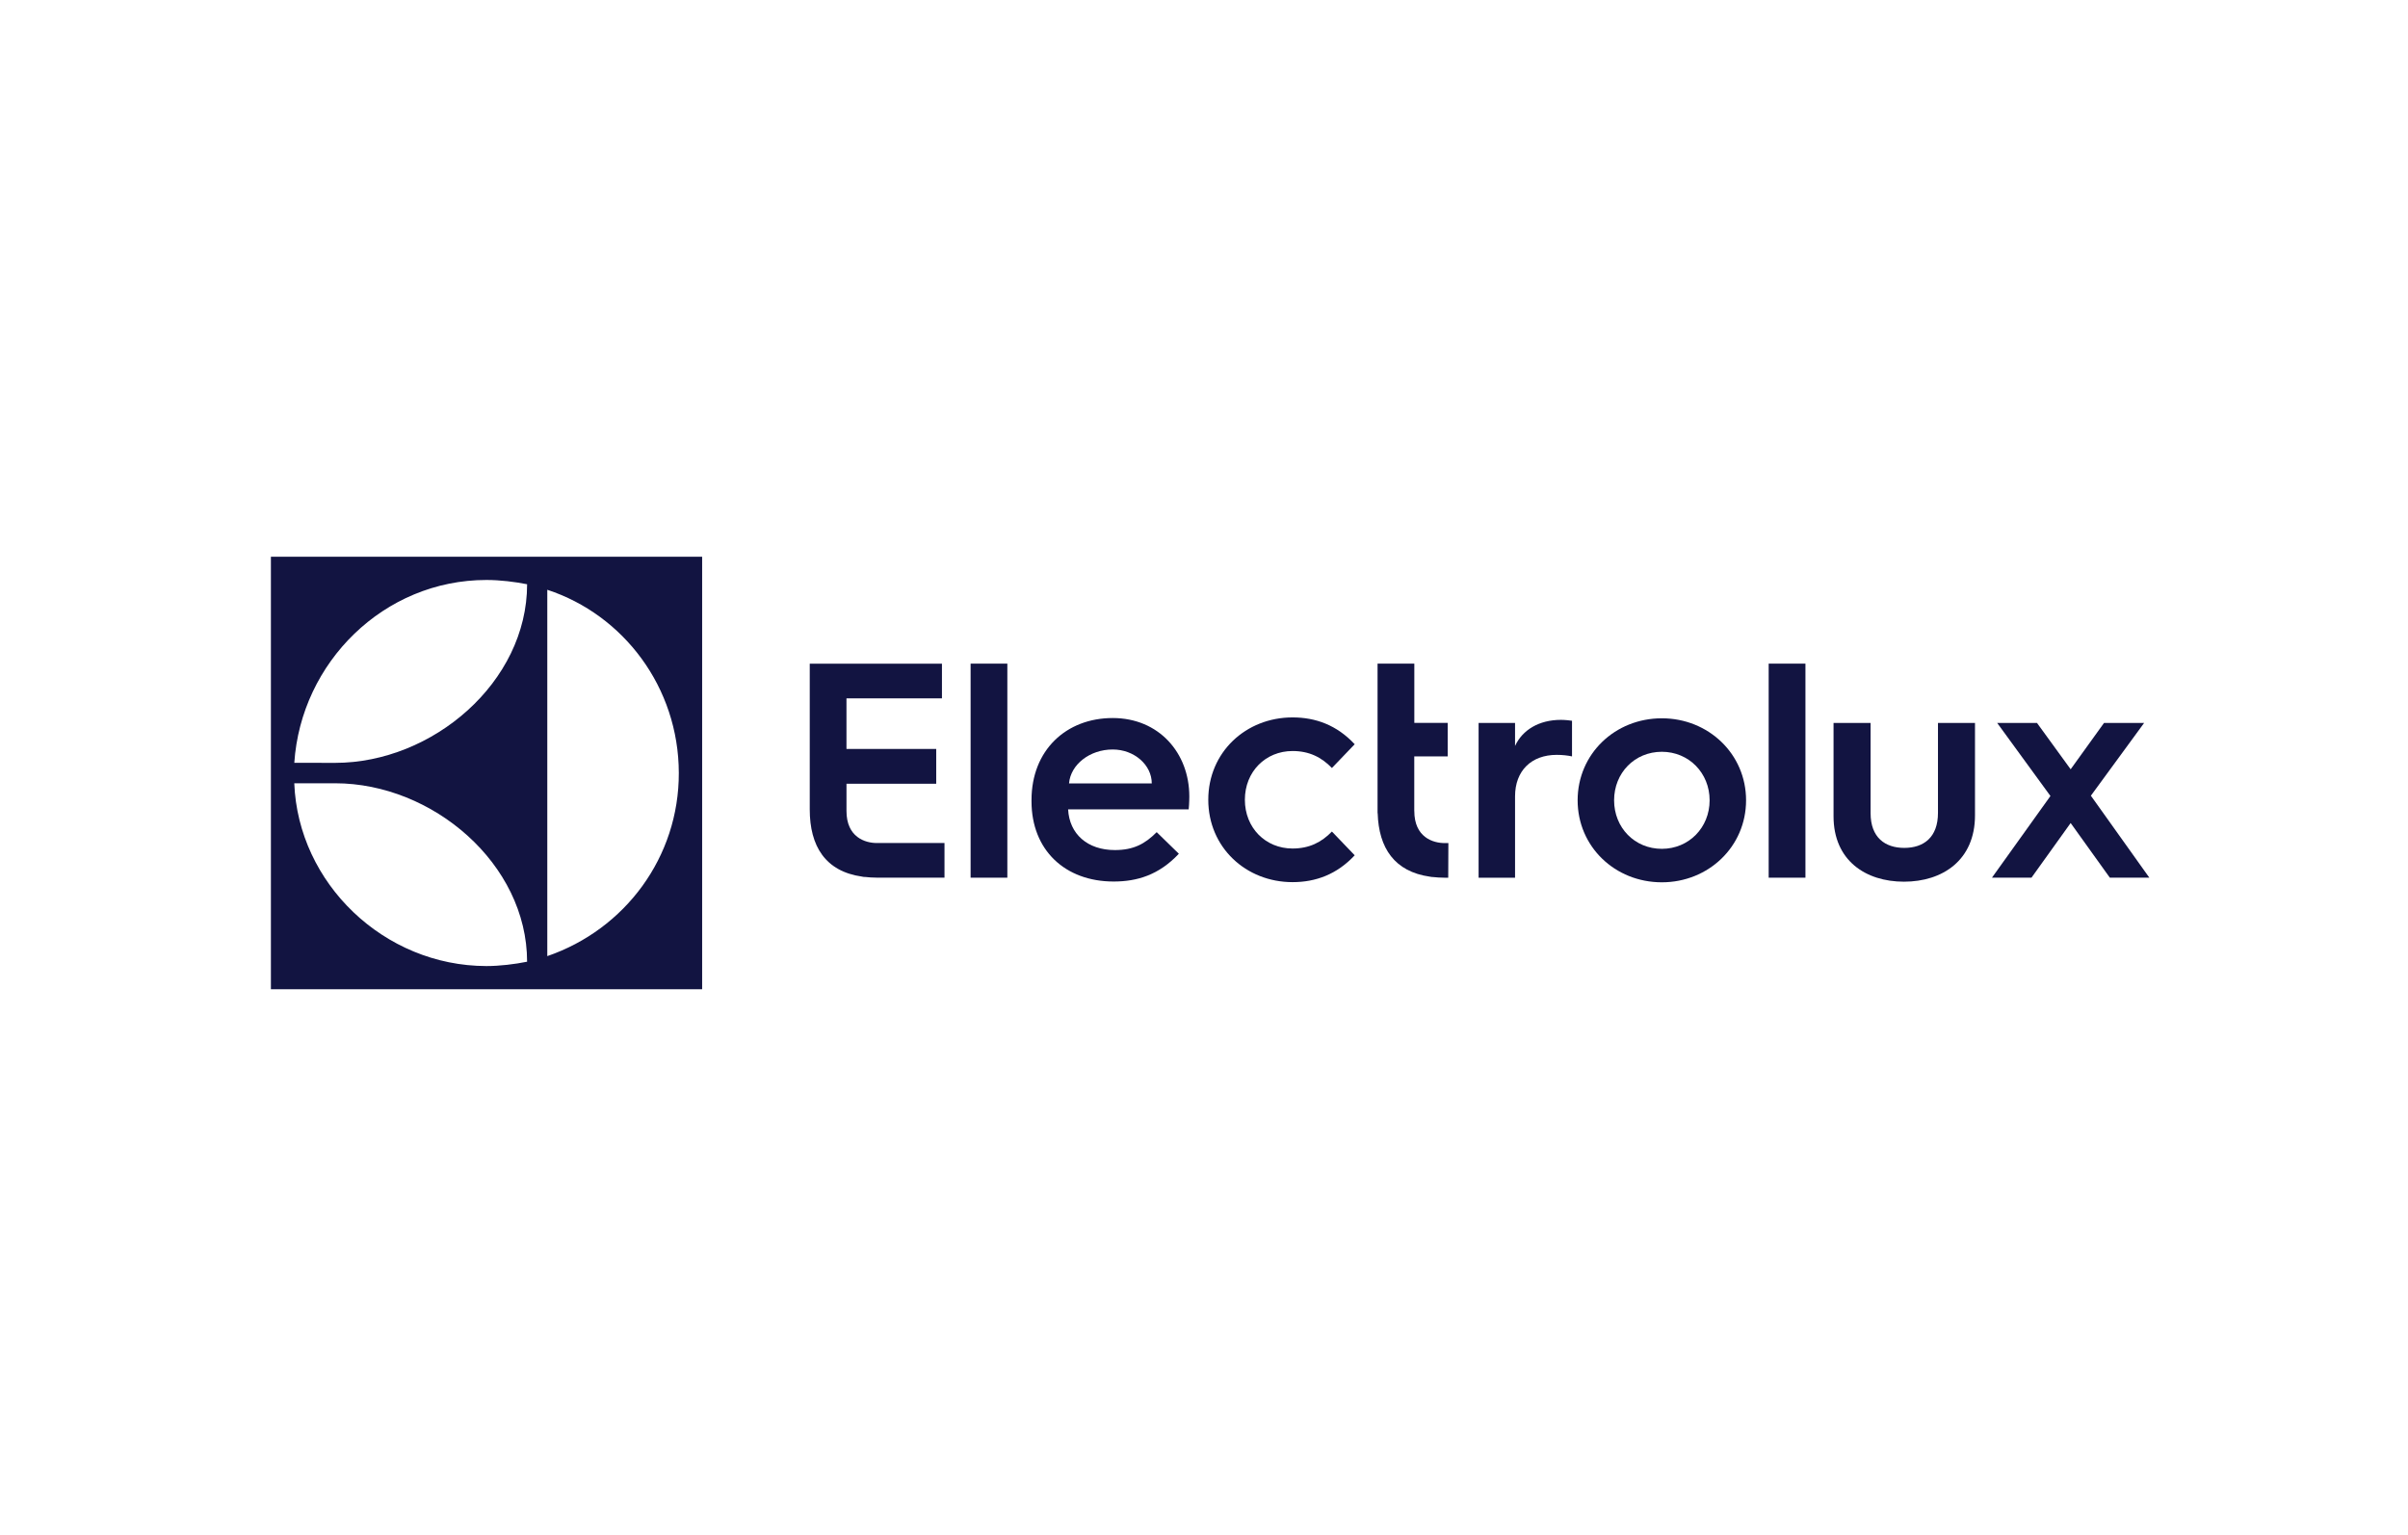 <?xml version="1.0" encoding="UTF-8"?> <svg xmlns="http://www.w3.org/2000/svg" width="160" height="102" viewBox="0 0 160 102" fill="none"><path fill-rule="evenodd" clip-rule="evenodd" d="M18 65.744H46.654V37H18V65.744ZM36.365 39.196C41.43 40.86 45.09 45.677 45.104 51.366C45.118 56.964 41.531 61.769 36.365 63.544V39.196ZM32.322 38.545C33.237 38.545 34.211 38.667 35.024 38.829C35.024 45.341 28.745 50.7 22.265 50.7L19.555 50.696C19.999 44.02 25.506 38.545 32.322 38.545ZM22.267 52.056C28.746 52.056 35.023 57.409 35.023 63.915C34.211 64.082 33.189 64.204 32.322 64.204C25.504 64.195 19.811 58.702 19.553 52.056L22.267 52.056Z" fill="#121441"></path><path fill-rule="evenodd" clip-rule="evenodd" d="M56.245 53.898V52.087H62.207V49.776H56.244V46.413H62.588V44.109H53.804V49.061V53.793C53.804 56.241 54.844 57.915 57.283 58.26C57.332 58.272 57.38 58.281 57.425 58.281H57.469C57.719 58.309 57.975 58.328 58.241 58.328H62.757V56.027H58.261C57.486 56.027 56.245 55.643 56.245 53.898Z" fill="#121441"></path><path fill-rule="evenodd" clip-rule="evenodd" d="M64.492 50.828V58.331H66.933V50.779V44.105H64.492V50.828Z" fill="#121441"></path><path fill-rule="evenodd" clip-rule="evenodd" d="M73.934 47.72C70.848 47.72 68.539 49.852 68.539 53.173V53.256C68.539 56.495 70.767 58.586 73.996 58.586C75.549 58.586 77 58.155 78.329 56.74L76.857 55.305C76.08 56.084 75.324 56.495 74.078 56.495C72.259 56.495 71.053 55.429 70.971 53.789H78.983C79.024 53.379 79.024 52.928 79.024 52.928C79.023 50.037 77 47.72 73.934 47.72ZM71.032 52.066C71.134 50.816 72.402 49.811 73.934 49.811C75.365 49.811 76.53 50.837 76.53 52.066H71.032Z" fill="#121441"></path><path fill-rule="evenodd" clip-rule="evenodd" d="M85.884 49.913C86.988 49.913 87.805 50.324 88.5 51.041L90.013 49.462C88.827 48.191 87.417 47.679 85.885 47.679C82.778 47.679 80.284 49.995 80.284 53.152C80.284 56.309 82.778 58.627 85.885 58.627C87.418 58.627 88.828 58.114 90.013 56.843L88.5 55.264C87.806 55.982 86.988 56.392 85.884 56.392C84.086 56.392 82.716 55.018 82.716 53.152C82.716 51.287 84.086 49.913 85.884 49.913Z" fill="#121441"></path><path fill-rule="evenodd" clip-rule="evenodd" d="M93.974 53.901H93.971V50.269H96.192V48.044H93.975V44.106H91.532V49.209V54.047L91.54 54.046C91.609 56.357 92.656 57.931 95.012 58.264C95.061 58.275 95.109 58.284 95.153 58.286H95.198C95.448 58.313 95.704 58.332 95.971 58.332H96.228L96.238 56.031H95.991C95.215 56.031 93.974 55.646 93.974 53.901Z" fill="#121441"></path><path fill-rule="evenodd" clip-rule="evenodd" d="M100.668 49.575V48.045H98.246V53.086V58.332H100.668V52.923C100.668 51.229 101.746 50.168 103.434 50.168C103.821 50.168 104.168 50.208 104.453 50.27V47.902C104.351 47.882 103.985 47.842 103.72 47.842C102.255 47.841 101.156 48.515 100.668 49.575Z" fill="#121441"></path><path fill-rule="evenodd" clip-rule="evenodd" d="M110.422 47.738C107.308 47.738 104.826 50.105 104.826 53.188C104.826 56.268 107.308 58.638 110.422 58.638C113.515 58.638 116.018 56.268 116.018 53.188C116.018 50.105 113.515 47.738 110.422 47.738ZM110.422 56.413C108.612 56.413 107.249 55.004 107.249 53.188C107.249 51.371 108.612 49.963 110.422 49.963C112.214 49.963 113.596 51.371 113.596 53.188C113.596 55.004 112.214 56.413 110.422 56.413Z" fill="#121441"></path><path fill-rule="evenodd" clip-rule="evenodd" d="M117.52 50.583V58.331H119.963V50.681V44.105H117.52V50.583Z" fill="#121441"></path><path fill-rule="evenodd" clip-rule="evenodd" d="M128.769 54.024C128.769 55.657 127.813 56.351 126.53 56.351C125.248 56.351 124.292 55.656 124.292 54.045V48.045H121.83V51.024V54.25C121.83 57.189 123.966 58.597 126.51 58.597C129.074 58.597 131.229 57.169 131.229 54.189V51.025V48.045H128.769V54.024Z" fill="#121441"></path><path fill-rule="evenodd" clip-rule="evenodd" d="M140.469 55.042L138.929 52.882L140.836 50.276L142.468 48.045H139.803L137.585 51.126L135.347 48.045H132.702L134.218 50.126L136.242 52.902L134.121 55.865L132.355 58.331H134.981L137.585 54.698L140.189 58.331H142.814L140.469 55.042Z" fill="#121441"></path></svg> 